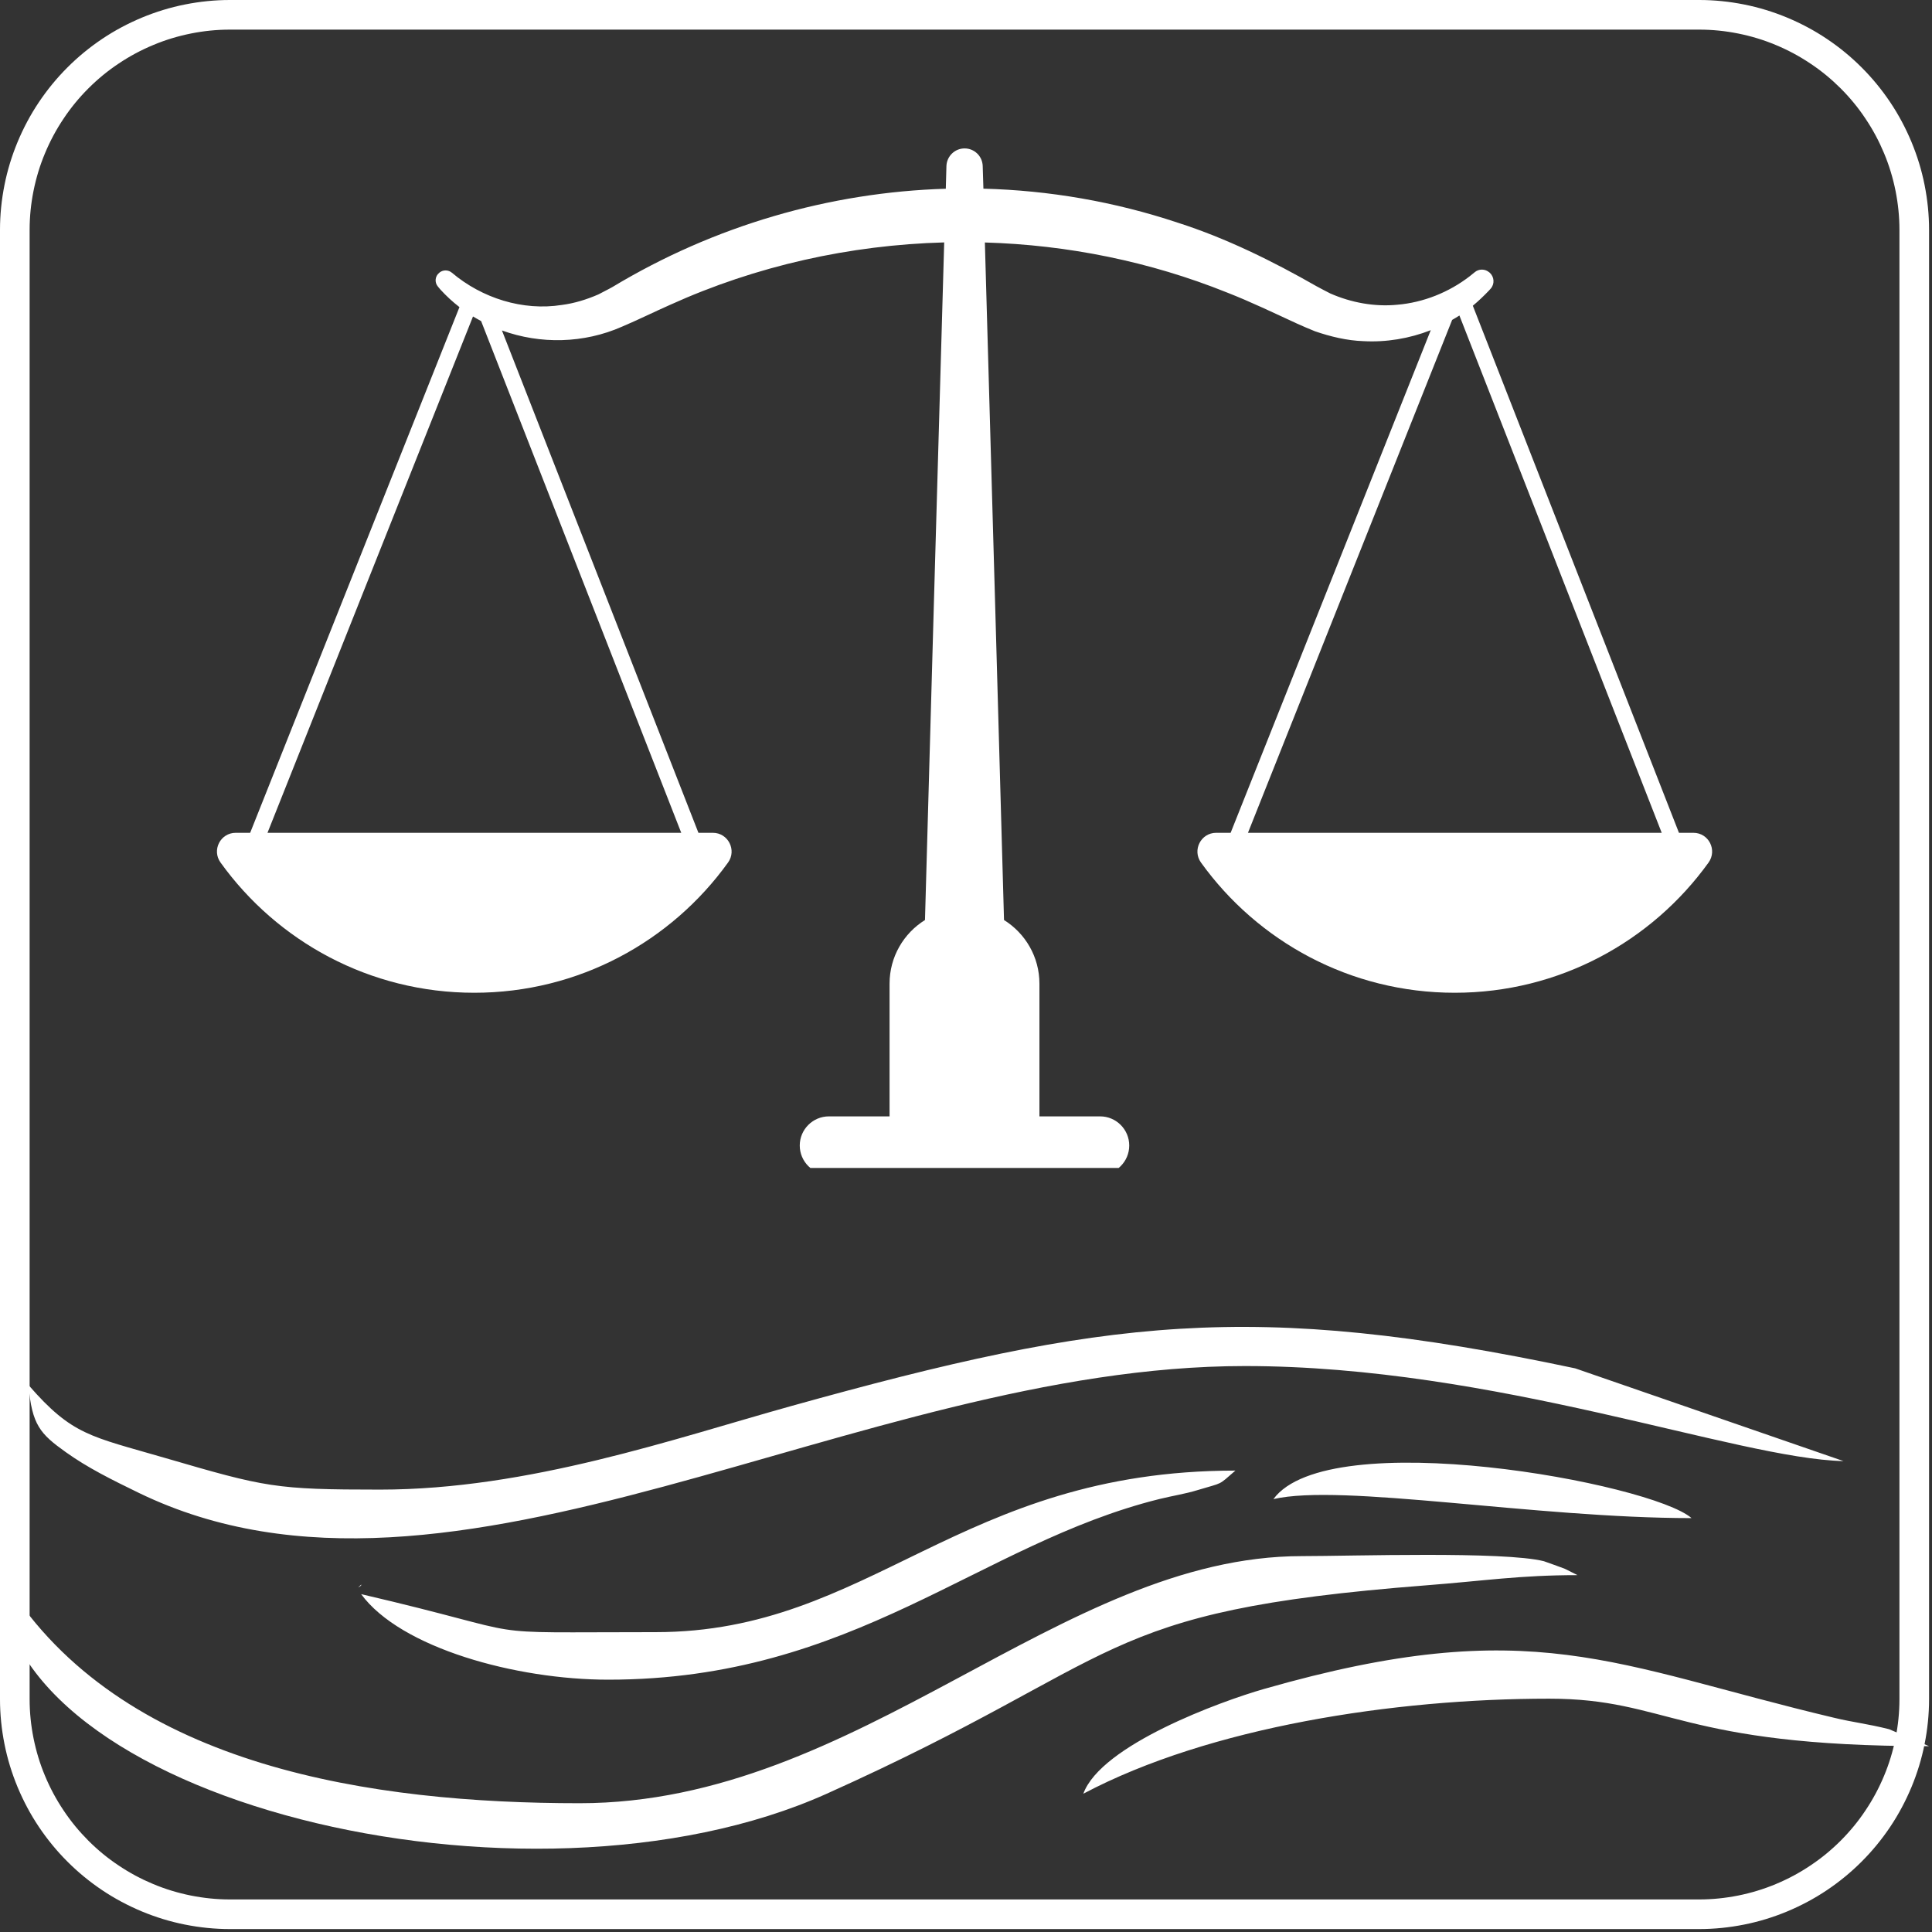 <?xml version="1.0" encoding="UTF-8"?> <svg xmlns="http://www.w3.org/2000/svg" xmlns:xlink="http://www.w3.org/1999/xlink" width="144" zoomAndPan="magnify" viewBox="0 0 108 108" height="144" preserveAspectRatio="xMidYMid meet" version="1.0"><rect x="0" y="0" width="108" height="108" fill="#333333" stroke="none"/><defs><clipPath id="5e6226df5b"><path d="M 12 8.289 L 95.812 8.289 L 95.812 65.289 L 12 65.289 Z M 12 8.289 " clip-rule="nonzero"></path></clipPath></defs><path fill="#ffffff" d="M 94.988 0 L 12.848 0 C 12.004 0 11.168 0.086 10.344 0.25 C 9.516 0.414 8.715 0.66 7.934 0.984 C 7.156 1.309 6.414 1.703 5.715 2.172 C 5.016 2.641 4.367 3.172 3.77 3.77 C 3.172 4.367 2.641 5.016 2.172 5.715 C 1.703 6.414 1.309 7.156 0.984 7.934 C 0.66 8.715 0.414 9.516 0.25 10.344 C 0.086 11.168 0 12.004 0 12.848 L 0 94.988 C 0 95.832 0.086 96.668 0.25 97.492 C 0.414 98.32 0.66 99.121 0.984 99.902 C 1.309 100.68 1.703 101.422 2.172 102.121 C 2.641 102.82 3.172 103.469 3.77 104.066 C 4.367 104.664 5.016 105.195 5.715 105.664 C 6.414 106.133 7.156 106.527 7.934 106.852 C 8.715 107.176 9.516 107.422 10.344 107.586 C 11.168 107.75 12.004 107.836 12.848 107.836 L 94.988 107.836 C 95.832 107.836 96.668 107.75 97.492 107.586 C 98.32 107.422 99.121 107.176 99.902 106.852 C 100.68 106.527 101.422 106.133 102.121 105.664 C 102.82 105.195 103.469 104.664 104.066 104.066 C 104.664 103.469 105.195 102.82 105.664 102.121 C 106.133 101.422 106.527 100.68 106.852 99.902 C 107.176 99.121 107.422 98.32 107.586 97.492 C 107.75 96.668 107.836 95.832 107.836 94.988 L 107.836 12.848 C 107.836 12.004 107.75 11.168 107.586 10.344 C 107.422 9.516 107.176 8.715 106.852 7.934 C 106.527 7.156 106.133 6.414 105.664 5.715 C 105.195 5.016 104.664 4.367 104.066 3.77 C 103.469 3.172 102.82 2.641 102.121 2.172 C 101.422 1.703 100.68 1.309 99.902 0.984 C 99.121 0.66 98.32 0.414 97.492 0.25 C 96.668 0.086 95.832 0 94.988 0 Z M 106.18 94.988 C 106.18 95.723 106.105 96.449 105.961 97.172 C 105.816 97.891 105.605 98.59 105.32 99.27 C 105.039 99.945 104.695 100.59 104.285 101.199 C 103.879 101.812 103.414 102.375 102.895 102.895 C 102.375 103.414 101.812 103.879 101.199 104.285 C 100.59 104.695 99.945 105.039 99.27 105.32 C 98.59 105.605 97.891 105.816 97.172 105.961 C 96.449 106.105 95.723 106.18 94.988 106.18 L 12.848 106.18 C 12.113 106.18 11.387 106.105 10.664 105.961 C 9.945 105.816 9.246 105.605 8.566 105.32 C 7.891 105.039 7.246 104.695 6.637 104.285 C 6.023 103.879 5.461 103.414 4.941 102.895 C 4.422 102.375 3.957 101.812 3.551 101.199 C 3.141 100.59 2.797 99.945 2.516 99.27 C 2.23 98.59 2.02 97.891 1.875 97.172 C 1.73 96.449 1.656 95.723 1.656 94.988 L 1.656 12.848 C 1.656 12.113 1.73 11.387 1.875 10.664 C 2.02 9.945 2.23 9.246 2.516 8.566 C 2.797 7.891 3.141 7.246 3.551 6.637 C 3.957 6.023 4.422 5.461 4.941 4.941 C 5.461 4.422 6.023 3.957 6.637 3.551 C 7.246 3.141 7.891 2.797 8.566 2.516 C 9.246 2.23 9.945 2.02 10.664 1.875 C 11.387 1.73 12.113 1.656 12.848 1.656 L 94.988 1.656 C 95.723 1.656 96.449 1.73 97.172 1.875 C 97.891 2.02 98.59 2.23 99.27 2.516 C 99.945 2.797 100.59 3.141 101.199 3.551 C 101.812 3.957 102.375 4.422 102.895 4.941 C 103.414 5.461 103.879 6.023 104.285 6.637 C 104.695 7.246 105.039 7.891 105.32 8.566 C 105.605 9.246 105.816 9.945 105.961 10.664 C 106.105 11.387 106.18 12.113 106.18 12.848 Z M 106.18 94.988 " fill-opacity="1" fill-rule="nonzero"></path><path fill="#ffffff" d="M 36.652 91.238 C 25.859 91.238 30.57 91.531 20.188 89.113 C 22.395 92.125 28.844 93.895 34 93.895 C 47.758 93.895 54.695 86.316 64.809 83.797 C 65.59 83.605 66.25 83.512 66.961 83.293 C 68.418 82.852 68.066 83.066 69.059 82.207 C 53.602 82.207 48.676 91.238 36.656 91.238 Z M 32.402 100.801 C 20.836 100.801 7.234 98.797 0.672 88.973 C 0.102 88.121 0.488 88.613 0 88.051 C 0 100.598 29.395 107.82 46.215 100.27 C 63.199 92.641 60.965 90.082 79.723 88.621 C 83.004 88.367 84.957 88.051 88.184 88.051 L 87.473 87.695 C 87.328 87.641 86.359 87.285 86.305 87.273 C 84.062 86.707 75.527 86.988 72.777 86.988 C 59.246 86.988 48.055 100.801 32.402 100.801 Z M 60.559 100.27 C 67.613 96.535 77.961 94.957 86.59 94.957 C 93.273 94.957 93.82 97.613 107.836 97.613 L 105.602 96.664 C 104.375 96.355 103.605 96.285 102.52 96.023 C 90.188 93.098 85.652 90.117 70.645 94.418 C 68.273 95.098 61.547 97.539 60.559 100.27 Z M 71.184 83.801 C 75 82.91 85.812 84.863 94.559 84.863 C 92.297 82.898 74.266 79.594 71.184 83.801 Z M 21.25 83.27 C 15.383 83.27 14.863 83.145 9.211 81.496 C 5.051 80.285 4.039 80.238 1.594 77.426 C 1.781 79.664 2.254 80.16 3.684 81.18 C 4.887 82.039 6.191 82.691 7.777 83.461 C 25.336 91.957 47.828 76.363 69.59 76.363 C 83.629 76.363 97.062 81.543 103.055 81.676 L 88.055 76.492 C 70.016 72.672 61.773 73.711 44.207 78.605 C 37.723 80.41 29.551 83.27 21.246 83.27 Z M 20.188 88.582 L 20.027 88.738 C 20.039 88.73 20.238 88.633 20.188 88.582 Z M 20.188 88.582 " fill-opacity="1" fill-rule="evenodd"></path><g clip-path="url(#5e6226df5b)"><path fill="#ffffff" d="M 94.664 46.555 L 93.855 46.555 L 82.332 17.09 C 82.637 16.84 82.977 16.512 83.234 16.242 C 83.266 16.211 83.297 16.172 83.336 16.129 C 83.562 15.867 83.531 15.469 83.27 15.238 L 83.258 15.23 C 83.023 15.023 82.668 15.016 82.43 15.223 C 82.34 15.301 82.246 15.375 82.16 15.441 C 80.996 16.34 79.574 16.91 78.113 17.035 C 76.84 17.16 75.535 16.918 74.367 16.406 C 74.117 16.277 73.84 16.137 73.586 15.996 C 71.16 14.609 68.547 13.316 65.852 12.453 C 62.305 11.27 58.637 10.641 54.973 10.547 C 54.961 10.125 54.945 9.703 54.934 9.281 C 54.918 8.73 54.469 8.297 53.922 8.297 C 53.371 8.297 52.926 8.734 52.906 9.281 C 52.898 9.703 52.883 10.125 52.871 10.551 C 46.359 10.746 39.926 12.617 34.238 16.043 C 34.008 16.176 33.695 16.324 33.453 16.457 C 32.809 16.738 32.109 16.957 31.406 17.047 C 29.223 17.391 26.945 16.668 25.262 15.246 C 25.062 15.078 24.773 15.074 24.57 15.234 C 24.562 15.238 24.562 15.242 24.559 15.246 C 24.316 15.434 24.281 15.785 24.48 16.02 C 24.527 16.078 24.574 16.133 24.621 16.188 C 24.949 16.547 25.305 16.875 25.684 17.168 L 13.984 46.555 L 13.176 46.555 C 12.32 46.555 11.828 47.523 12.328 48.215 C 15.496 52.625 20.668 55.496 26.512 55.496 C 32.355 55.496 37.527 52.625 40.699 48.215 C 41.195 47.523 40.703 46.555 39.852 46.555 L 39.043 46.555 L 28.059 18.473 C 30.203 19.25 32.633 19.207 34.777 18.258 C 35.664 17.883 36.586 17.426 37.453 17.043 C 42.273 14.859 47.512 13.695 52.781 13.551 C 52.391 27.148 51.984 41.449 51.707 51.43 C 50.52 52.168 49.727 53.484 49.727 54.988 L 49.727 62.406 L 46.336 62.406 C 45.438 62.406 44.707 63.137 44.707 64.035 C 44.707 64.934 45.441 65.664 46.336 65.664 L 61.496 65.664 C 62.395 65.664 63.125 64.934 63.125 64.035 C 63.125 63.137 62.395 62.406 61.496 62.406 L 58.105 62.406 L 58.105 54.988 C 58.105 53.488 57.312 52.168 56.125 51.43 C 55.848 41.449 55.441 27.148 55.055 13.555 C 59.676 13.688 64.273 14.617 68.582 16.348 C 69.922 16.871 71.203 17.492 72.523 18.098 C 72.805 18.23 73.211 18.395 73.512 18.52 C 74.371 18.816 75.297 19.039 76.207 19.07 C 77.488 19.141 78.785 18.926 79.98 18.457 L 68.793 46.555 L 67.984 46.555 C 67.129 46.555 66.637 47.523 67.137 48.219 C 70.305 52.625 75.477 55.496 81.32 55.496 C 87.164 55.496 92.336 52.625 95.508 48.219 C 96.008 47.523 95.52 46.555 94.664 46.555 Z M 38.082 46.555 L 14.953 46.555 L 26.441 17.691 C 26.594 17.781 26.742 17.867 26.895 17.949 Z M 69.762 46.555 L 81.176 17.883 C 81.312 17.805 81.449 17.723 81.582 17.637 L 92.891 46.555 Z M 69.762 46.555 " fill-opacity="1" fill-rule="nonzero"></path></g></svg> 